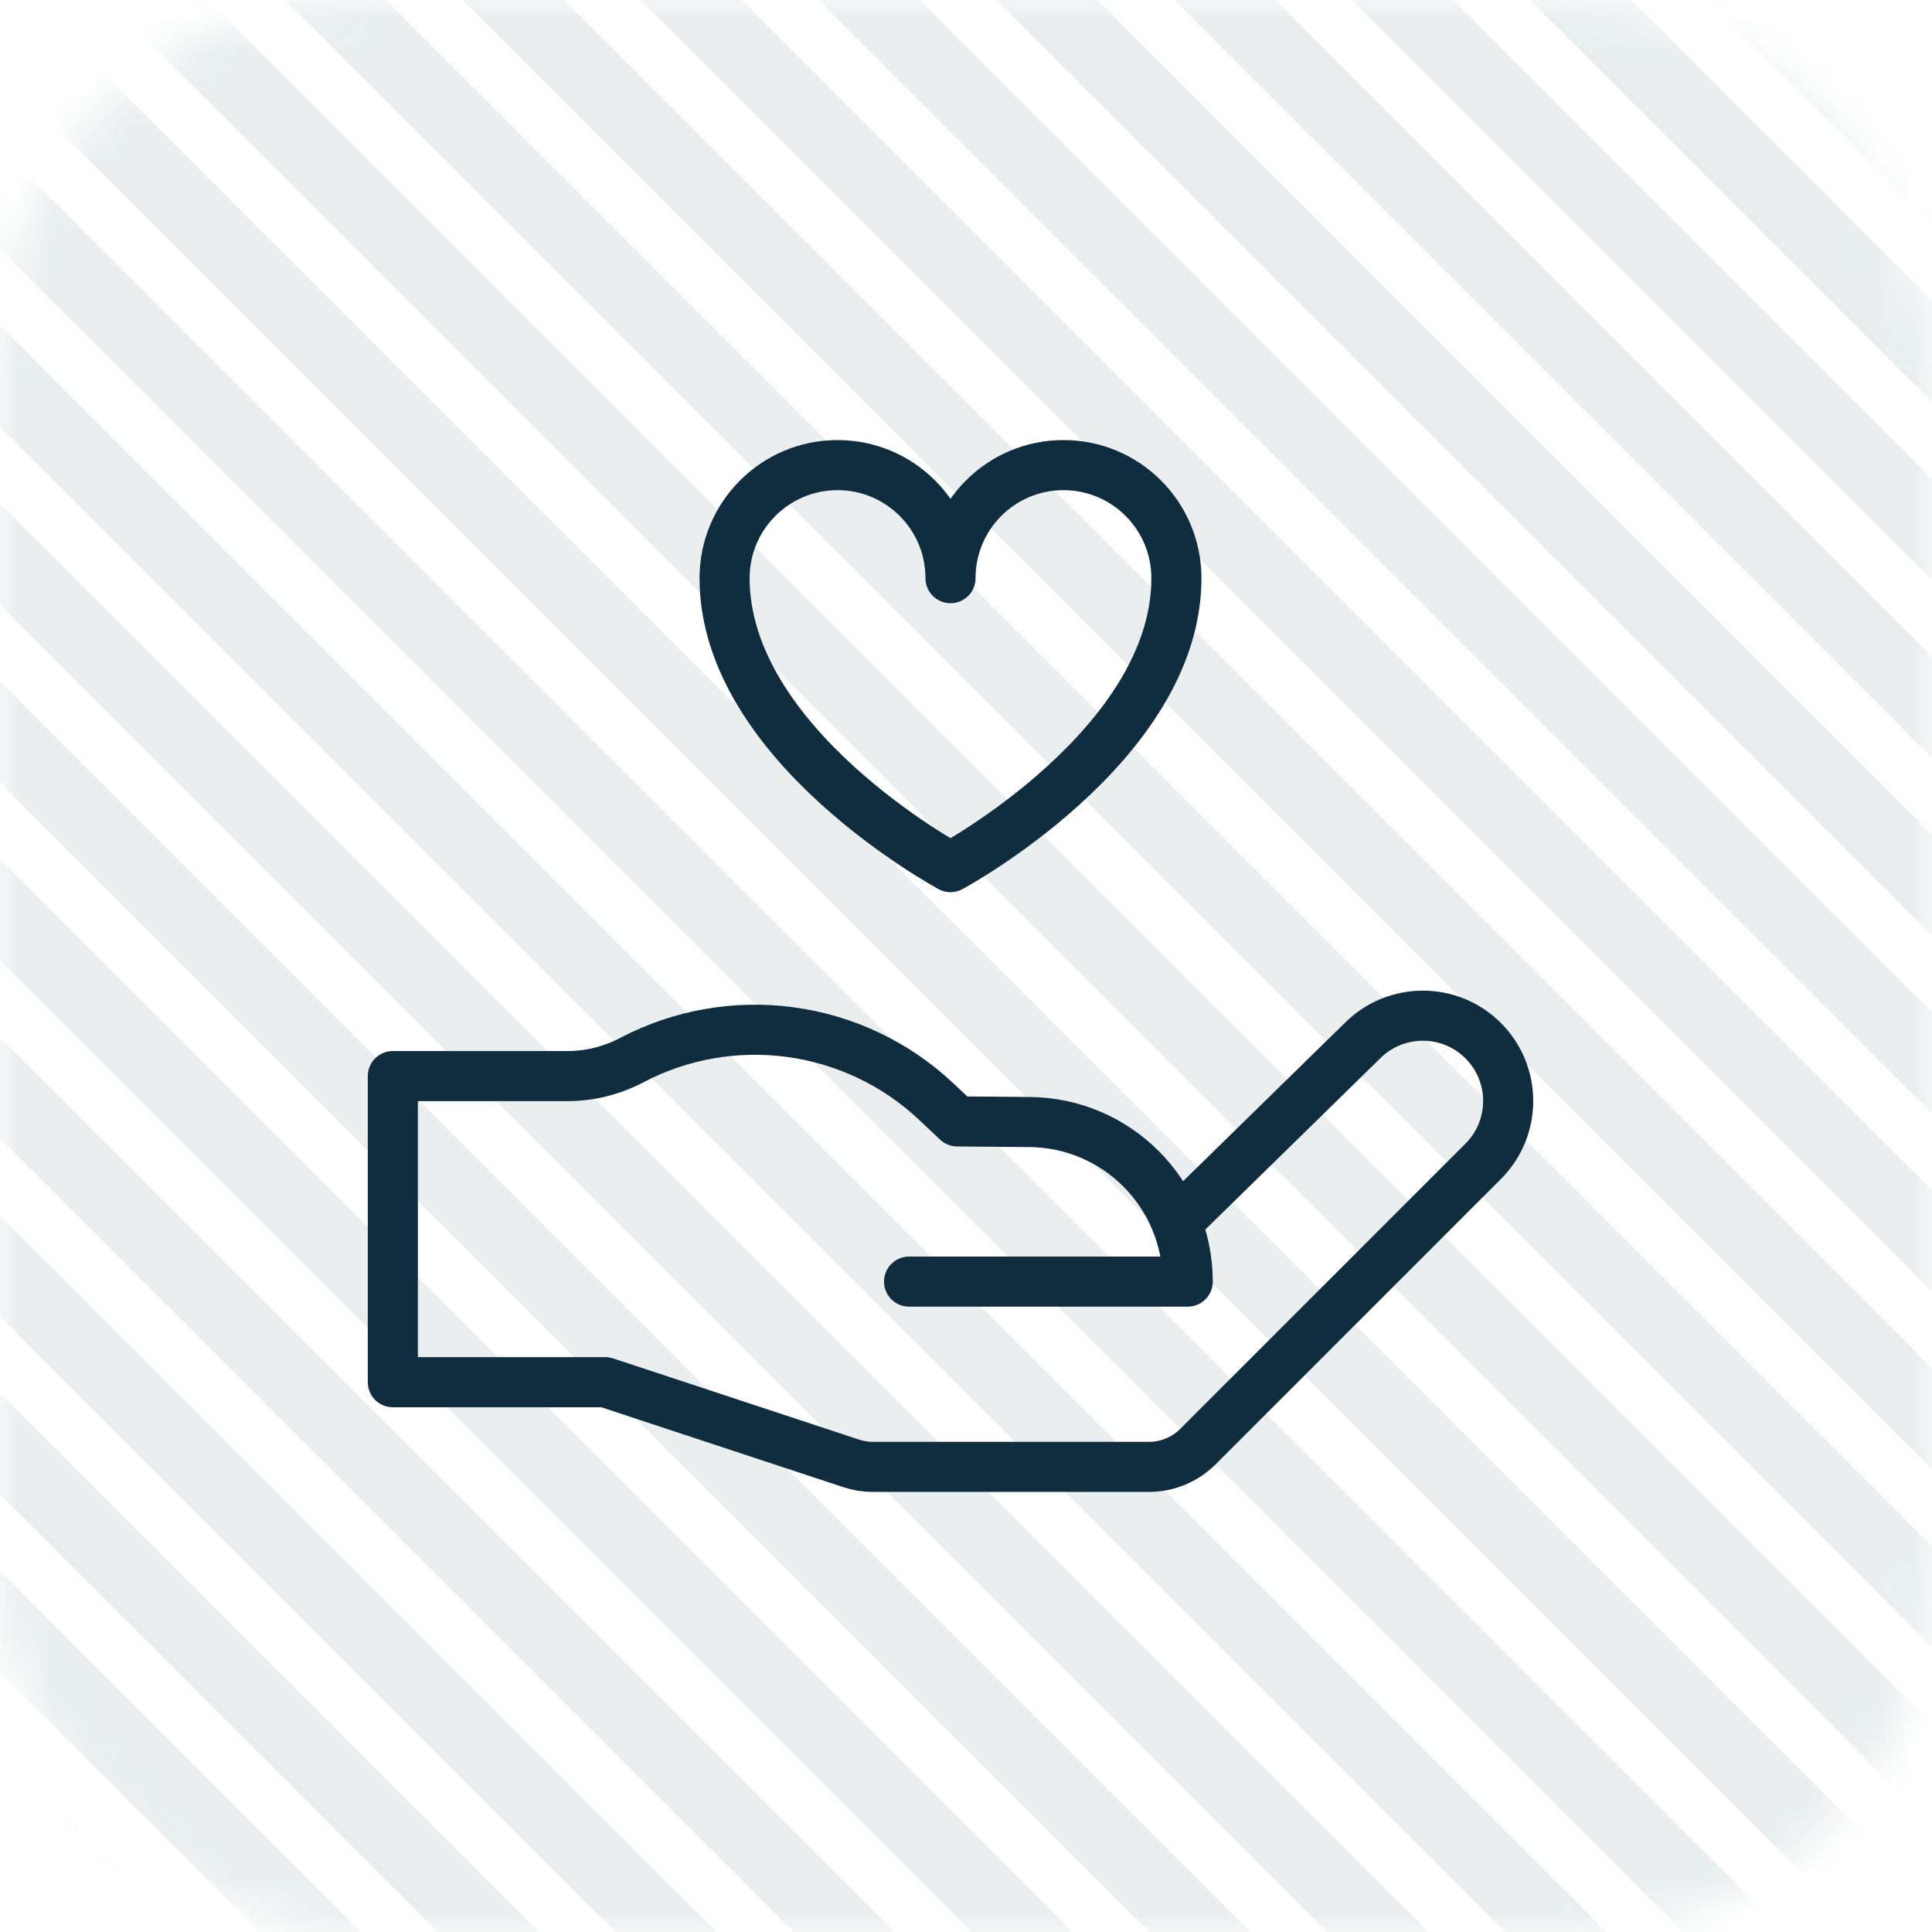 <?xml version="1.0" encoding="UTF-8"?> <svg xmlns="http://www.w3.org/2000/svg" width="54" height="54" viewBox="0 0 54 54" fill="none"><g opacity="0.2"><mask id="mask0_796_248" style="mask-type:alpha" maskUnits="userSpaceOnUse" x="0" y="0" width="54" height="54"><rect x="53" y="53" width="52" height="52" rx="9" transform="rotate(-180 53 53)" fill="#3BAFAA"></rect><rect x="53" y="53" width="52" height="52" rx="9" transform="rotate(-180 53 53)" stroke="#94ACAB" stroke-width="2"></rect></mask><g mask="url(#mask0_796_248)"><line x1="-50.635" y1="24.525" x2="29.975" y2="105.135" stroke="#94ACAB" stroke-width="2"></line><line x1="-10.855" y1="-15.255" x2="69.755" y2="65.355" stroke="#94ACAB" stroke-width="2"></line><line x1="-30.745" y1="4.635" x2="49.865" y2="85.245" stroke="#94ACAB" stroke-width="2"></line><line x1="9.035" y1="-35.146" x2="89.646" y2="45.465" stroke="#94ACAB" stroke-width="2"></line><line x1="-40.69" y1="14.58" x2="39.92" y2="95.19" stroke="#94ACAB" stroke-width="2"></line><line x1="-0.91" y1="-25.201" x2="79.701" y2="55.41" stroke="#94ACAB" stroke-width="2"></line><line x1="-20.8" y1="-5.31" x2="59.81" y2="75.3" stroke="#94ACAB" stroke-width="2"></line><line x1="18.981" y1="-45.091" x2="99.591" y2="35.52" stroke="#94ACAB" stroke-width="2"></line><line x1="-45.663" y1="19.552" x2="34.947" y2="100.163" stroke="#94ACAB" stroke-width="2"></line><line x1="-5.882" y1="-20.228" x2="74.728" y2="60.382" stroke="#94ACAB" stroke-width="2"></line><line x1="-25.772" y1="-0.338" x2="54.838" y2="80.272" stroke="#94ACAB" stroke-width="2"></line><line x1="14.008" y1="-40.118" x2="94.618" y2="40.492" stroke="#94ACAB" stroke-width="2"></line><line x1="-35.718" y1="9.607" x2="44.893" y2="90.218" stroke="#94ACAB" stroke-width="2"></line><line x1="4.063" y1="-30.173" x2="84.673" y2="50.437" stroke="#94ACAB" stroke-width="2"></line><line x1="-15.827" y1="-10.283" x2="64.783" y2="70.327" stroke="#94ACAB" stroke-width="2"></line><line x1="23.953" y1="-50.063" x2="104.563" y2="30.547" stroke="#94ACAB" stroke-width="2"></line><line x1="-48.149" y1="22.039" x2="32.461" y2="102.649" stroke="#94ACAB" stroke-width="2"></line><line x1="-8.368" y1="-17.742" x2="72.242" y2="62.868" stroke="#94ACAB" stroke-width="2"></line><line x1="-28.259" y1="2.149" x2="52.352" y2="82.759" stroke="#94ACAB" stroke-width="2"></line><line x1="11.522" y1="-37.632" x2="92.132" y2="42.978" stroke="#94ACAB" stroke-width="2"></line><line x1="-38.204" y1="12.094" x2="42.406" y2="92.704" stroke="#94ACAB" stroke-width="2"></line><line x1="1.577" y1="-27.687" x2="82.187" y2="52.923" stroke="#94ACAB" stroke-width="2"></line><line x1="-18.314" y1="-7.796" x2="62.297" y2="72.814" stroke="#94ACAB" stroke-width="2"></line><line x1="21.467" y1="-47.577" x2="102.077" y2="33.033" stroke="#94ACAB" stroke-width="2"></line><line x1="-43.176" y1="17.066" x2="37.434" y2="97.677" stroke="#94ACAB" stroke-width="2"></line><line x1="-3.396" y1="-22.714" x2="77.214" y2="57.896" stroke="#94ACAB" stroke-width="2"></line><line x1="-23.286" y1="-2.824" x2="57.324" y2="77.786" stroke="#94ACAB" stroke-width="2"></line><line x1="16.494" y1="-42.605" x2="97.105" y2="38.006" stroke="#94ACAB" stroke-width="2"></line><line x1="-33.231" y1="7.121" x2="47.379" y2="87.731" stroke="#94ACAB" stroke-width="2"></line><line x1="6.549" y1="-32.659" x2="87.159" y2="47.951" stroke="#94ACAB" stroke-width="2"></line><line x1="-13.341" y1="-12.769" x2="67.269" y2="67.841" stroke="#94ACAB" stroke-width="2"></line><line x1="26.439" y1="-52.55" x2="107.05" y2="28.061" stroke="#94ACAB" stroke-width="2"></line></g></g><path d="M25.409 35.821H33.197C33.197 33.366 31.214 31.372 28.759 31.361L26.757 31.344L26.176 30.797C23.857 28.611 20.43 28.175 17.664 29.628C17.11 29.919 16.494 30.077 15.868 30.077H10.98V38.633H16.919L23.791 40.902C23.987 40.967 24.193 41 24.399 41H32.112C32.626 41 33.12 40.796 33.484 40.432L41.455 32.46C42.387 31.529 42.387 30.018 41.455 29.087C40.524 28.156 39.014 28.156 38.082 29.087L33.056 34.006" stroke="#0F2D3E" stroke-width="1.4" stroke-miterlimit="10" stroke-linecap="round" stroke-linejoin="round"></path><path d="M29.724 13C27.98 13 26.567 14.415 26.567 16.16C26.567 14.415 25.153 13 23.409 13C21.666 13 20.252 14.415 20.252 16.16C20.252 20.838 26.567 24.236 26.567 24.236C26.567 24.236 32.881 20.838 32.881 16.16C32.881 14.415 31.468 13 29.724 13Z" stroke="#0F2D3E" stroke-width="1.4" stroke-miterlimit="10" stroke-linecap="round" stroke-linejoin="round"></path></svg> 